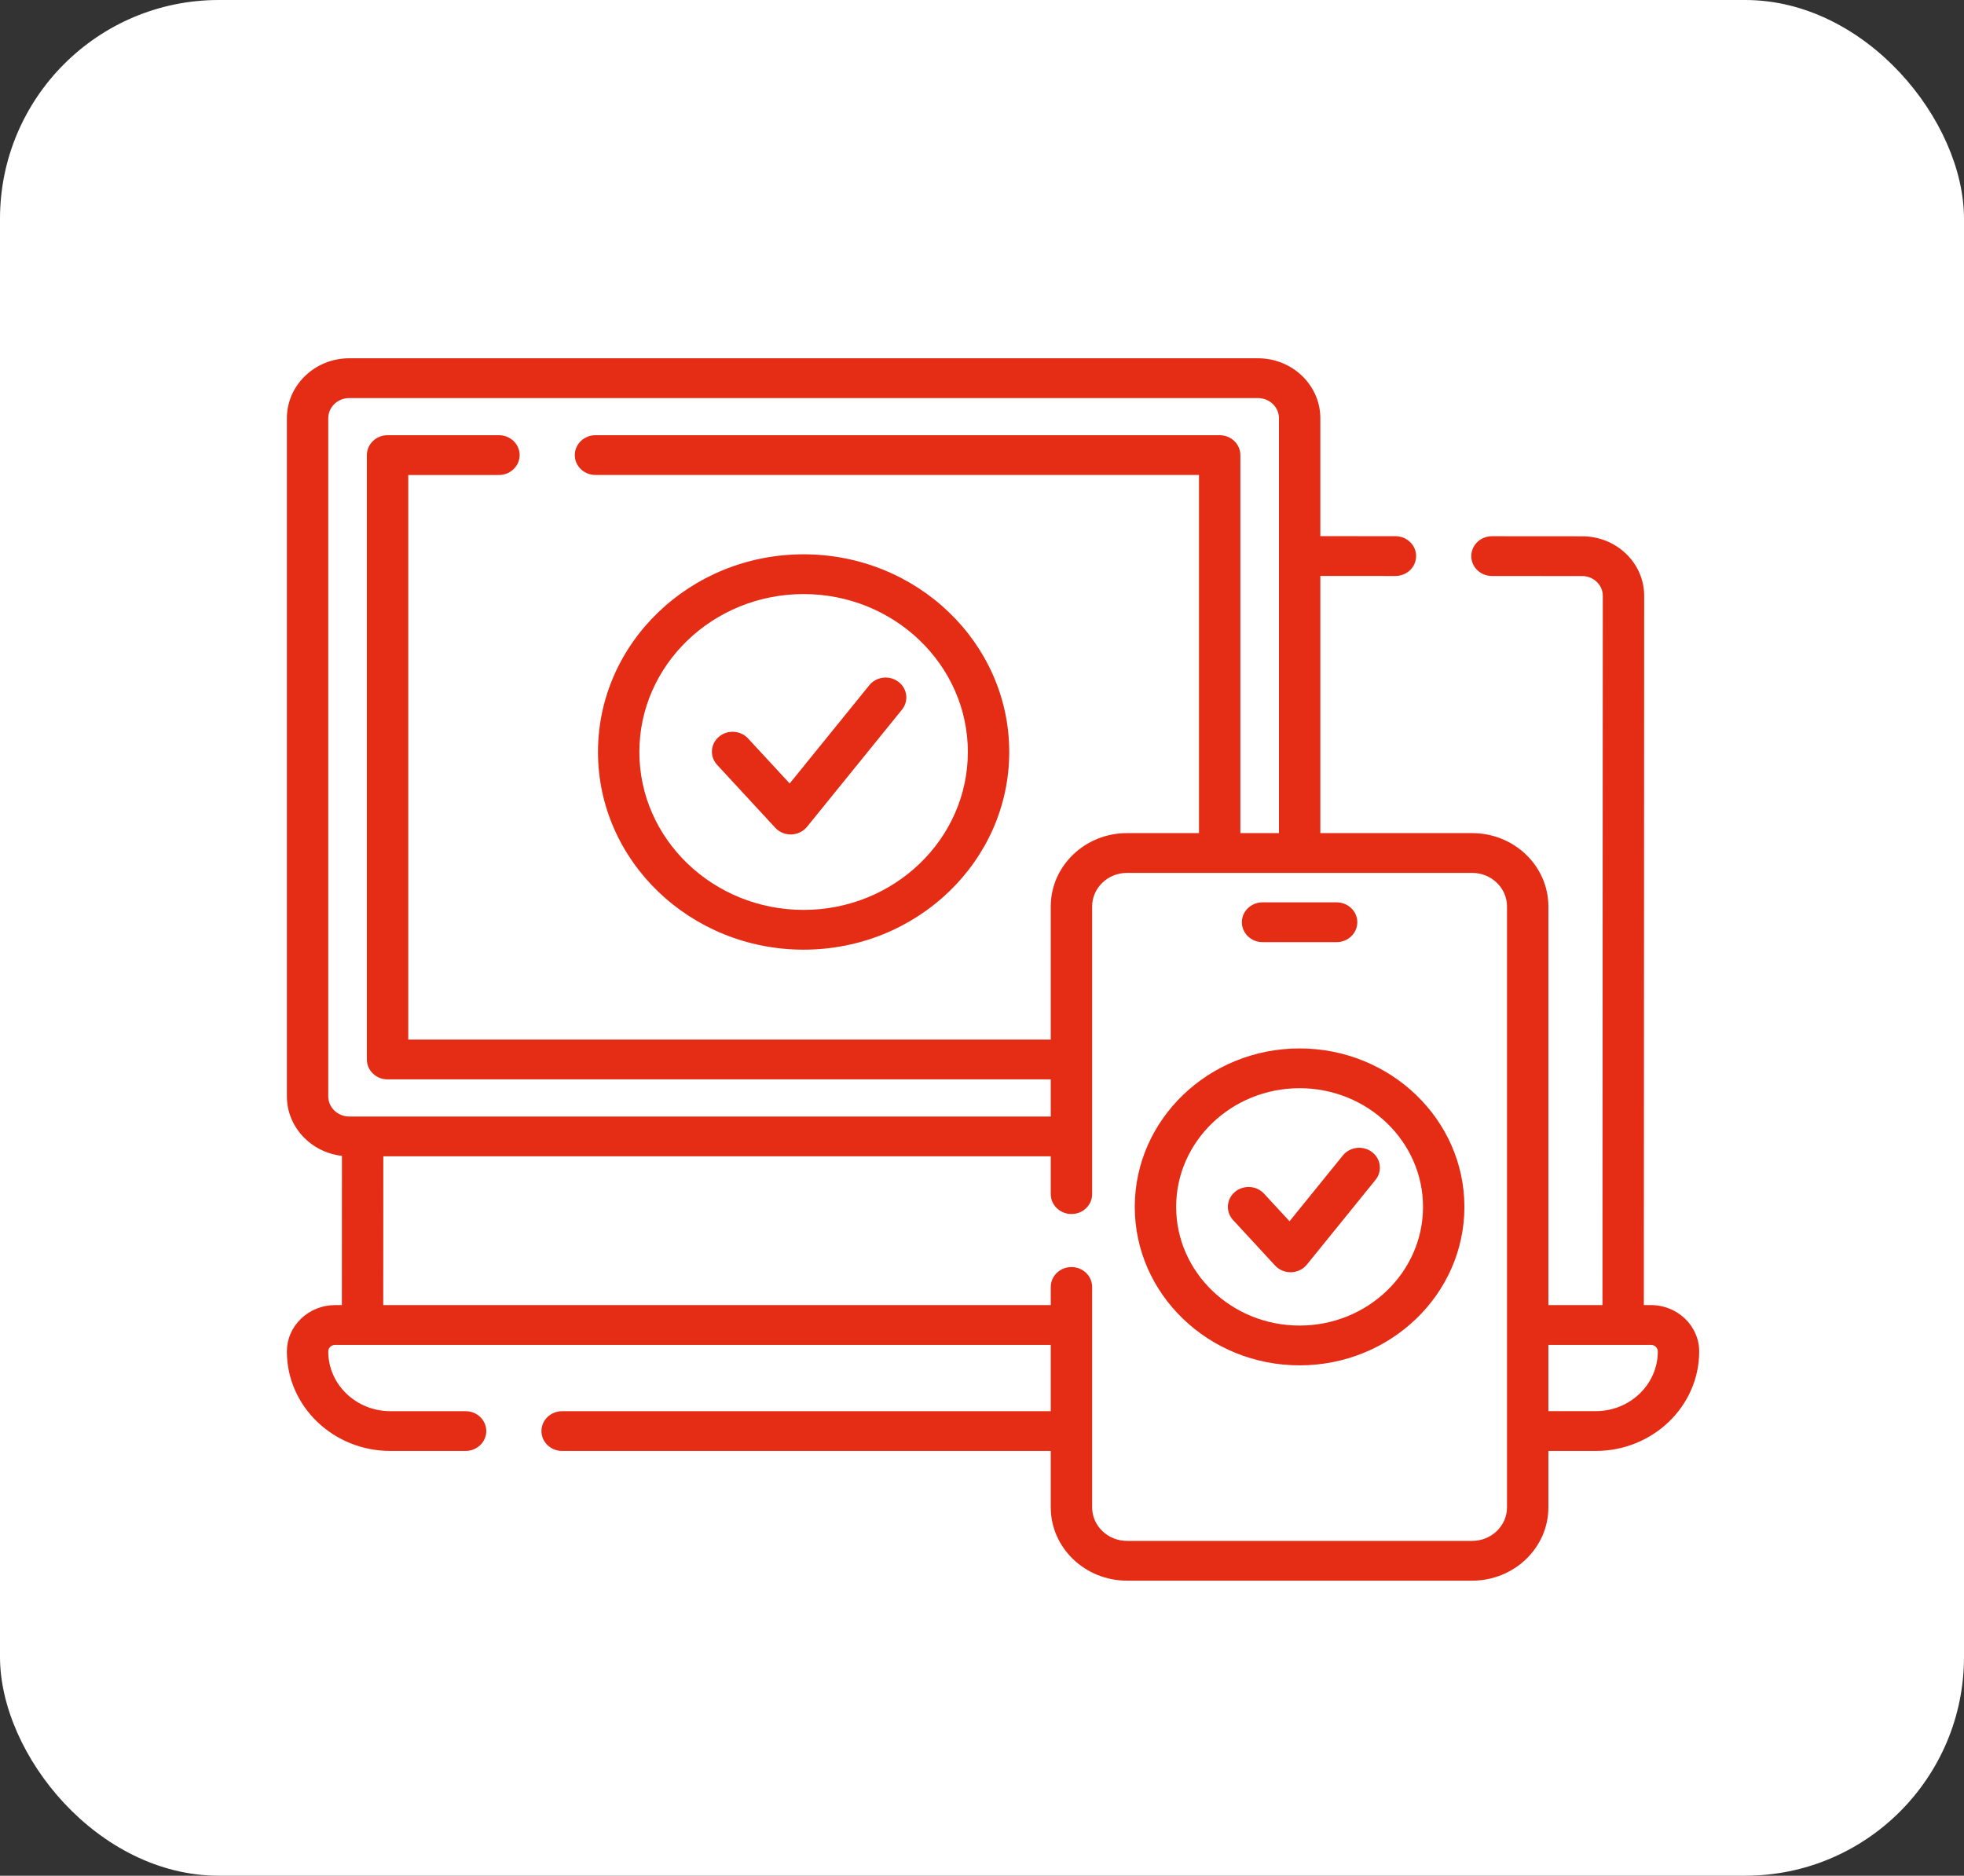 <svg xmlns="http://www.w3.org/2000/svg" width="89" height="85" viewBox="0 0 89 85" fill="none"><rect x="0" y="0" width="89" height="85" fill="#333333" stroke="none"/><rect width="89" height="85" rx="9.914" fill="white"></rect><path d="M74.812 59.141L74.492 59.141L74.507 27.007C74.508 26.285 74.216 25.606 73.686 25.095C73.154 24.584 72.448 24.302 71.697 24.302L67.611 24.299C67.61 24.299 67.61 24.299 67.61 24.299C67.093 24.299 66.673 24.702 66.672 25.2C66.672 25.698 67.092 26.102 67.609 26.102L71.696 26.104C71.947 26.104 72.182 26.198 72.359 26.369C72.536 26.539 72.633 26.765 72.632 27.005L72.617 59.141L70.166 59.141L70.166 41.075C70.166 39.244 68.617 37.753 66.713 37.753L59.832 37.753L59.832 26.099L63.235 26.101C63.752 26.101 64.172 25.698 64.172 25.2C64.173 24.702 63.753 24.299 63.235 24.298L59.832 24.296L59.832 18.953C59.832 17.455 58.564 16.236 57.006 16.236L15.826 16.236C14.268 16.236 13 17.455 13 18.954L13 49.681C13 51.072 14.092 52.221 15.495 52.379L15.492 59.142L15.188 59.142C14.603 59.142 14.054 59.361 13.643 59.756C13.228 60.152 13 60.681 13 61.245C13 63.73 15.103 65.751 17.688 65.751L21.099 65.751C21.616 65.751 22.036 65.348 22.036 64.85C22.036 64.352 21.616 63.949 21.099 63.949L17.688 63.949C16.137 63.949 14.875 62.736 14.875 61.245C14.875 61.136 14.931 61.066 14.967 61.032C15.001 60.999 15.075 60.944 15.188 60.944L47.616 60.944L47.616 63.949L25.474 63.949C24.956 63.949 24.536 64.352 24.536 64.85C24.536 65.348 24.956 65.751 25.474 65.751L47.616 65.751L47.616 68.308C47.616 70.139 49.166 71.629 51.071 71.629L66.713 71.629C68.617 71.629 70.166 70.139 70.166 68.308L70.166 65.751L72.312 65.751C74.897 65.751 77 63.729 77 61.244C77 60.084 76.019 59.141 74.812 59.141ZM14.875 49.681L14.875 18.954C14.875 18.449 15.302 18.039 15.826 18.039L57.006 18.039C57.531 18.039 57.957 18.449 57.957 18.953L57.957 37.753L56.208 37.753L56.208 20.623C56.208 20.125 55.788 19.722 55.27 19.722L26.985 19.722C26.467 19.722 26.047 20.125 26.047 20.623C26.047 21.121 26.467 21.524 26.985 21.524L54.333 21.524L54.333 37.753L51.071 37.753C49.166 37.753 47.616 39.243 47.616 41.075L47.616 47.111L18.5 47.111L18.5 21.525L22.61 21.525C23.128 21.525 23.547 21.121 23.547 20.623C23.547 20.125 23.128 19.722 22.61 19.722L17.562 19.722C17.045 19.722 16.625 20.125 16.625 20.623L16.625 48.012C16.625 48.51 17.045 48.913 17.562 48.913L47.616 48.913L47.616 50.596L15.826 50.596C15.302 50.596 14.875 50.185 14.875 49.681ZM68.291 68.308C68.291 69.145 67.583 69.827 66.713 69.827L51.071 69.827C50.2 69.827 49.491 69.145 49.491 68.308L49.491 58.32C49.491 57.822 49.072 57.418 48.554 57.418C48.036 57.418 47.616 57.822 47.616 58.32L47.616 59.142L17.367 59.142L17.37 52.399L47.616 52.399L47.616 54.114C47.616 54.611 48.036 55.015 48.554 55.015C49.072 55.015 49.491 54.611 49.491 54.114L49.491 41.075C49.491 40.238 50.2 39.556 51.071 39.556L66.713 39.556C67.583 39.556 68.291 40.238 68.291 41.075L68.291 68.308ZM72.312 63.948L70.166 63.948L70.166 60.944L74.812 60.944C74.985 60.944 75.125 61.078 75.125 61.244C75.125 62.735 73.863 63.948 72.312 63.948Z" fill="#E52C15"></path><path d="M36.416 43.035C41.554 43.035 45.734 39.017 45.734 34.077C45.734 29.137 41.554 25.119 36.416 25.119C31.278 25.119 27.098 29.137 27.098 34.077C27.098 39.017 31.278 43.035 36.416 43.035ZM36.416 26.921C40.52 26.921 43.859 30.131 43.859 34.077C43.859 38.023 40.52 41.233 36.416 41.233C32.312 41.233 28.973 38.023 28.973 34.077C28.973 30.131 32.312 26.921 36.416 26.921Z" fill="#E52C15"></path><path d="M35.131 37.511C35.309 37.704 35.564 37.814 35.832 37.814C35.842 37.814 35.852 37.814 35.862 37.813C36.14 37.805 36.4 37.678 36.571 37.467L40.873 32.159C41.191 31.766 41.118 31.2 40.709 30.894C40.301 30.588 39.712 30.658 39.394 31.051L35.785 35.504L33.9 33.464C33.556 33.092 32.963 33.058 32.576 33.389C32.189 33.719 32.154 34.289 32.498 34.661L35.131 37.511Z" fill="#E52C15"></path><path d="M57.213 42.694L60.57 42.694C61.087 42.694 61.507 42.29 61.507 41.792C61.507 41.294 61.087 40.891 60.57 40.891L57.213 40.891C56.696 40.891 56.276 41.294 56.276 41.792C56.276 42.29 56.696 42.694 57.213 42.694Z" fill="#E52C15"></path><path d="M58.892 47.511C54.773 47.511 51.423 50.732 51.423 54.691C51.423 58.651 54.773 61.872 58.892 61.872C63.01 61.872 66.36 58.651 66.36 54.691C66.36 50.732 63.01 47.511 58.892 47.511ZM58.892 60.069C55.807 60.069 53.298 57.657 53.298 54.691C53.298 51.726 55.807 49.313 58.892 49.313C61.976 49.313 64.485 51.726 64.485 54.691C64.485 57.657 61.976 60.069 58.892 60.069Z" fill="#E52C15"></path><path d="M62.169 52.203C61.761 51.897 61.172 51.968 60.853 52.36L58.436 55.343L57.281 54.092C56.937 53.72 56.344 53.686 55.957 54.017C55.57 54.347 55.535 54.917 55.879 55.289L57.782 57.35C57.96 57.543 58.215 57.653 58.483 57.653C58.493 57.653 58.503 57.653 58.513 57.653C58.791 57.644 59.051 57.517 59.222 57.306L62.332 53.468C62.651 53.076 62.578 52.509 62.169 52.203Z" fill="#E52C15"></path></svg>